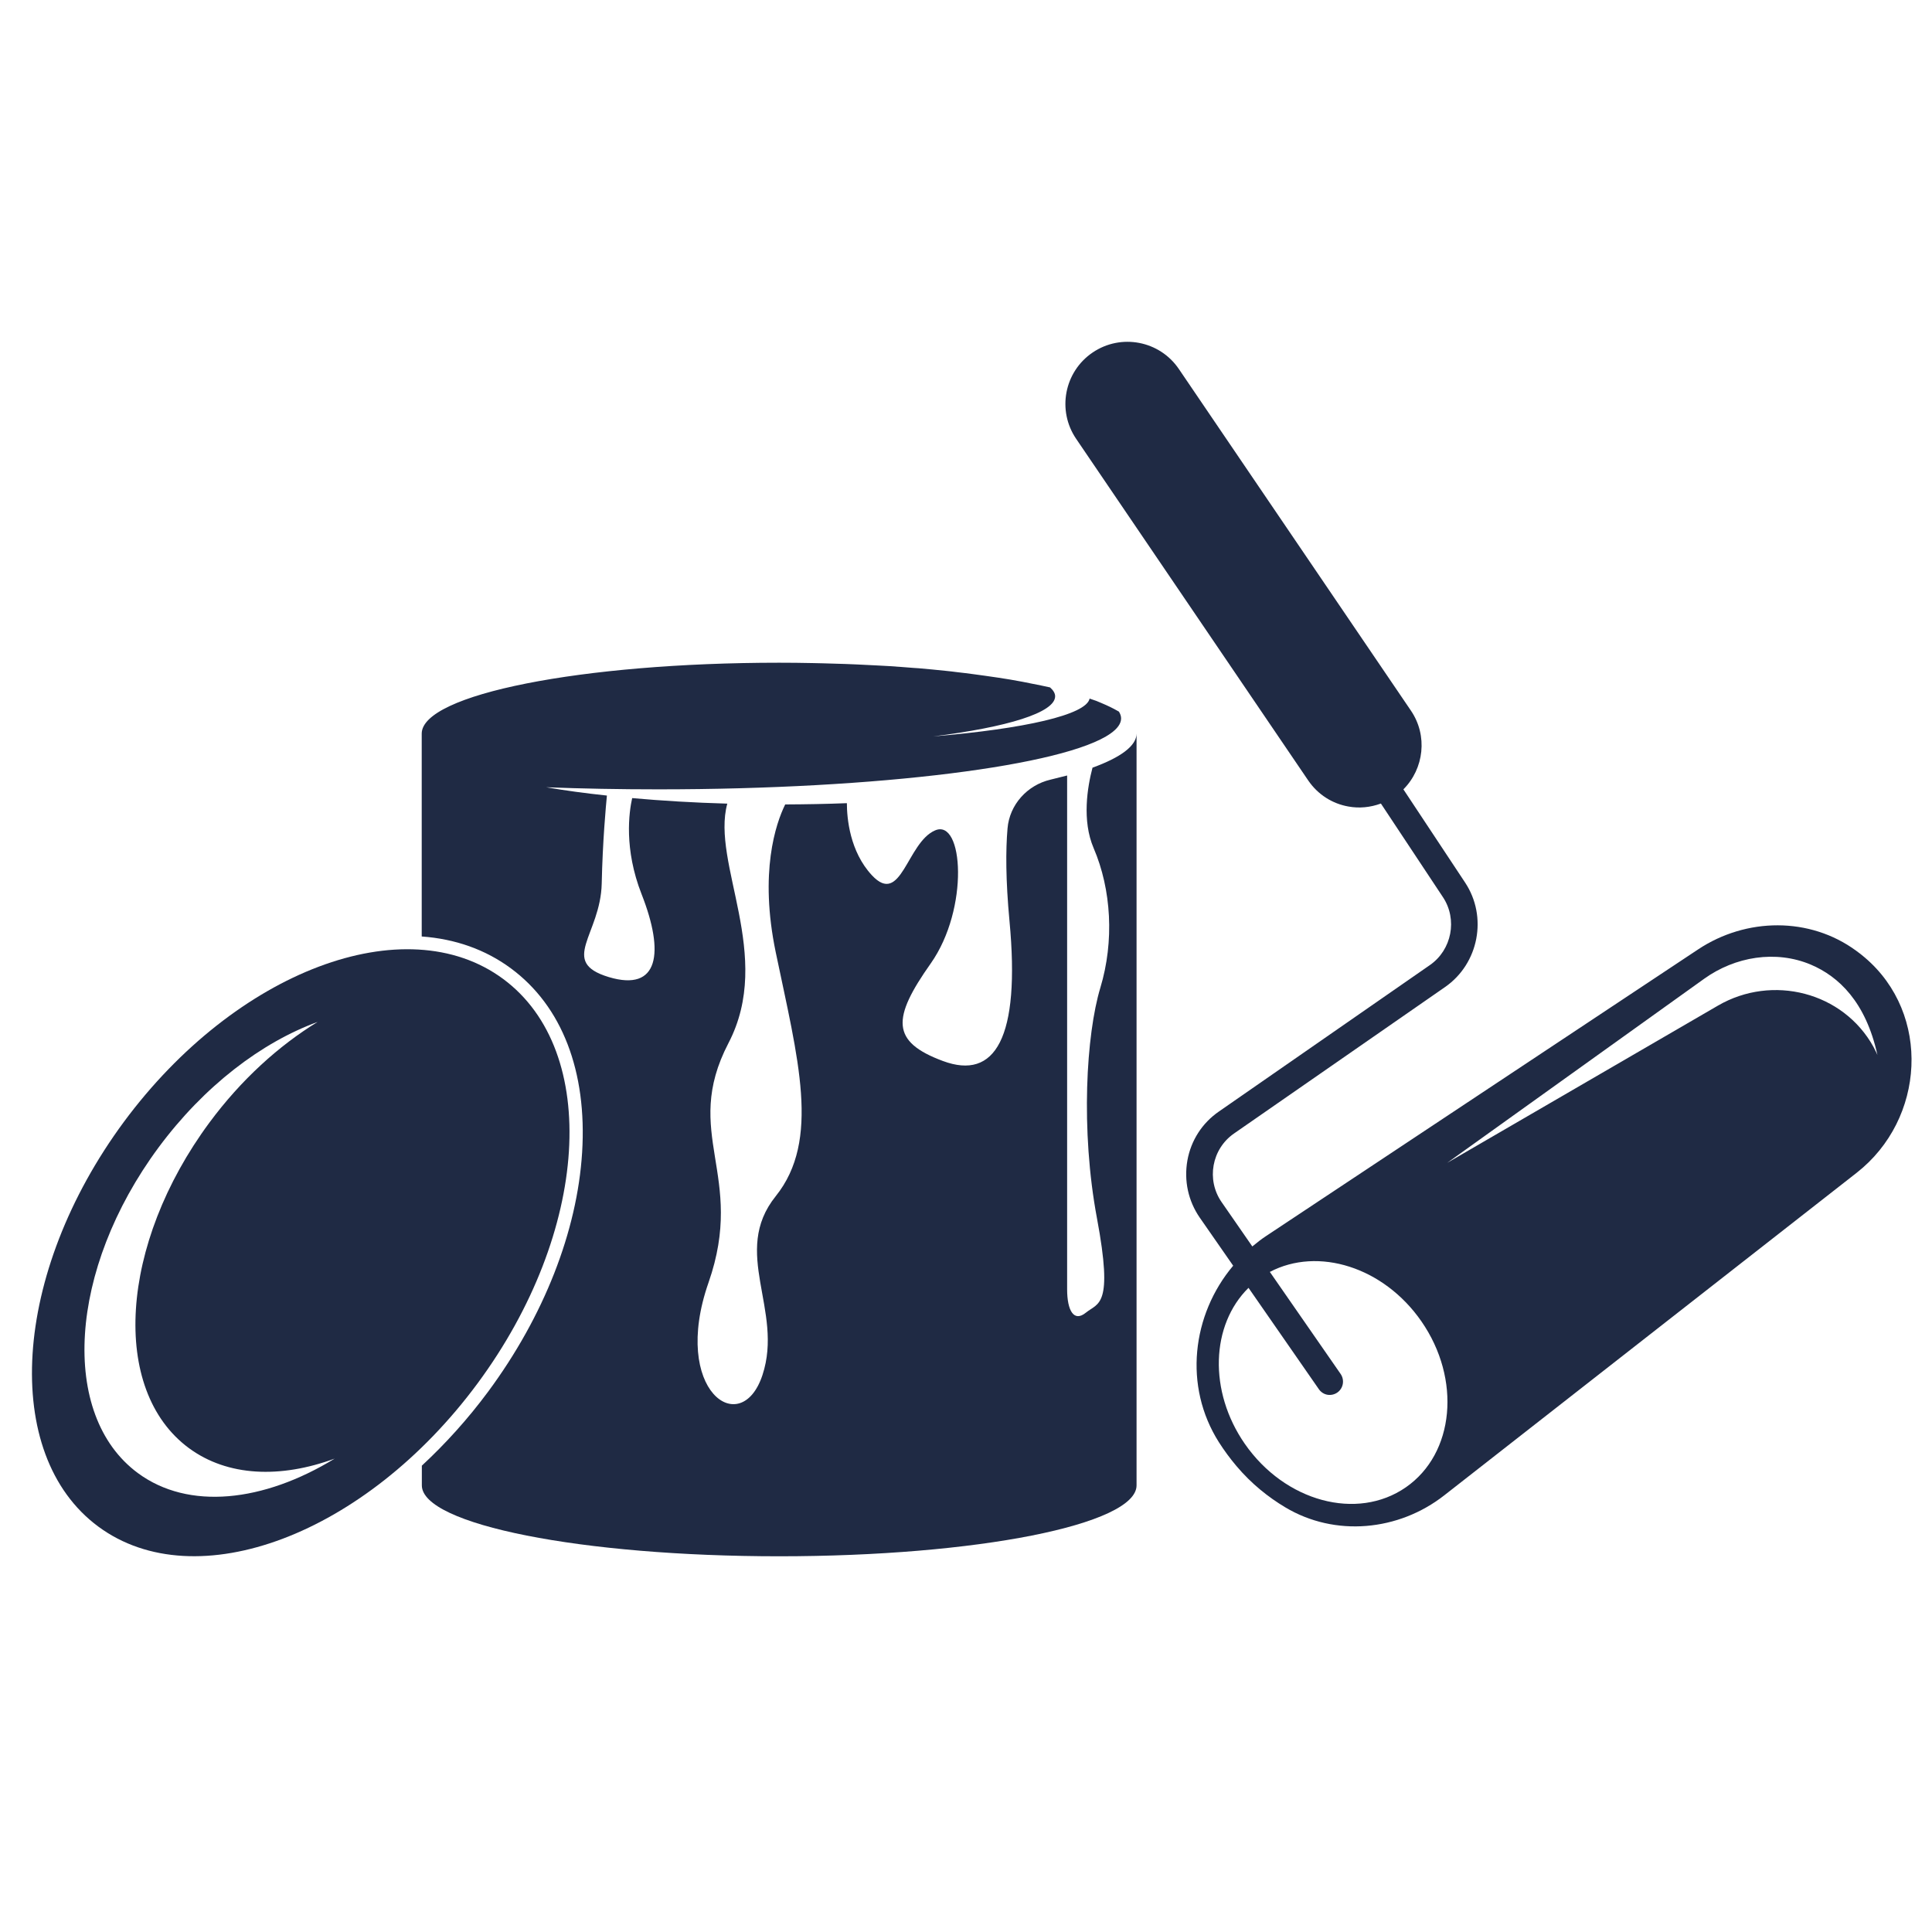 <svg xmlns="http://www.w3.org/2000/svg" xmlns:xlink="http://www.w3.org/1999/xlink" width="500" zoomAndPan="magnify" viewBox="0 0 375 375" height="500" preserveAspectRatio="xMidYMid meet" version="1.0"><path fill="#1f2a44" d="M 19.07 296.301 C 38.031 310.312 70.977 297.891 92.688 268.523 C 114.398 239.18 116.613 204.02 97.656 190.008 C 78.699 175.996 45.754 188.418 24.039 217.762 C 2.352 247.148 0.137 282.289 19.07 296.301 Z M 30.754 222.754 C 39.621 210.777 50.789 202.316 61.645 198.355 C 54.121 202.965 46.805 209.57 40.648 217.895 C 23.191 241.508 21.398 269.777 36.641 281.059 C 44.164 286.609 54.414 286.988 64.957 283.117 C 51.168 291.555 36.598 293.191 26.75 285.914 C 11.508 274.637 13.297 246.367 30.754 222.754 Z M 30.754 222.754 " fill-opacity="1" fill-rule="nonzero"/><path fill="#1f2a44" d="M 94.77 270.09 C 105.559 255.496 112.027 239.023 112.988 223.715 C 113.973 207.98 109.094 195.289 99.18 187.969 C 94.23 184.301 88.348 182.238 81.855 181.77 L 81.855 142.398 C 81.855 134.789 112.898 128.633 151.219 128.633 C 153.41 128.633 155.582 128.656 157.73 128.703 C 158.379 128.723 159.031 128.723 159.68 128.746 C 161.18 128.789 162.656 128.836 164.109 128.879 C 164.848 128.902 165.586 128.949 166.305 128.969 C 167.691 129.035 169.059 129.105 170.422 129.172 C 171.117 129.215 171.809 129.238 172.48 129.285 C 174.117 129.395 175.727 129.508 177.316 129.641 C 177.652 129.664 177.988 129.688 178.324 129.707 C 180.16 129.863 181.949 130.043 183.695 130.223 C 184.41 130.289 185.082 130.379 185.801 130.469 C 186.852 130.582 187.879 130.715 188.91 130.852 C 189.695 130.961 190.453 131.051 191.191 131.164 C 192.09 131.297 192.961 131.41 193.812 131.543 C 194.574 131.656 195.332 131.789 196.074 131.902 C 196.879 132.035 197.66 132.191 198.445 132.328 C 199.723 132.574 200.953 132.82 202.137 133.066 C 202.699 133.18 203.281 133.312 203.816 133.426 C 204.445 133.984 204.801 134.566 204.801 135.148 C 204.801 138.324 195.492 141.145 181.145 142.938 C 198.824 141.461 210.867 138.75 211.492 135.594 C 211.941 135.75 212.391 135.91 212.793 136.043 C 213.129 136.176 213.441 136.312 213.754 136.445 C 214.984 136.961 216.059 137.477 216.977 138.012 C 217.043 138.059 217.113 138.078 217.18 138.125 C 217.449 138.551 217.605 138.996 217.605 139.445 C 217.605 140.453 216.887 141.438 215.547 142.379 C 206.77 148.578 170.824 153.211 127.785 153.211 C 120.285 153.211 112.988 153.074 106.027 152.809 C 109.633 153.434 113.617 153.973 117.801 154.418 C 117.602 156.477 116.973 163.215 116.793 171.496 C 116.57 181.457 108.402 186.695 118.16 189.648 C 127.918 192.582 128.992 184.902 124.539 173.578 C 121.07 164.738 122.098 157.641 122.703 154.91 C 128.477 155.426 134.676 155.805 141.168 155.984 C 137.988 167.602 150.254 185.465 141.391 202.473 C 132.215 220.109 144.84 228.012 137.52 248.961 C 130.199 269.914 143.832 279.516 147.996 266.891 C 152.156 254.266 141.816 243.074 150.57 232.176 C 159.32 221.273 154.867 205.496 150.57 184.836 C 147.348 169.324 150.57 159.879 152.406 156.141 C 156.5 156.121 160.484 156.051 164.379 155.895 C 164.379 158.805 164.938 165.273 169.234 169.887 C 174.945 176.02 176.02 163.527 181.5 161.18 C 186.984 158.805 188.172 176.352 180.652 187.008 C 173.129 197.66 172.906 202.184 183.023 205.941 C 193.141 209.703 198.086 201.535 195.938 178.727 C 195.199 170.801 195.199 165.004 195.559 160.82 C 195.938 156.188 199.387 152.383 203.906 151.328 C 205.027 151.062 206.102 150.793 207.129 150.523 C 207.129 165.117 207.129 246.543 207.129 250.262 C 207.129 254.355 208.426 256.707 210.777 254.781 C 213.148 252.836 216.148 253.707 212.926 236.496 C 209.703 219.281 210.844 200.773 213.574 191.73 C 216.305 182.688 215.723 172.66 212.277 164.625 C 209.973 159.254 211.07 152.738 212.055 149.004 C 217.492 147.031 220.605 144.773 220.605 142.379 L 220.605 288.309 C 220.605 295.922 189.559 302.074 151.242 302.074 C 112.945 302.074 81.879 295.922 81.879 288.309 L 81.879 284.484 C 86.441 280.254 90.809 275.441 94.77 270.09 Z M 94.77 270.09 " fill-opacity="1" fill-rule="nonzero"/><path fill="#1f2a44" d="M 232.871 236.34 L 239.359 245.672 C 231.348 255.184 229.668 269.062 236.605 279.961 C 237.594 281.508 238.734 283.074 240.008 284.574 C 242.898 287.996 246.164 290.594 249.453 292.562 C 259.125 298.359 271.457 297.195 280.344 290.234 L 360.359 227.652 C 373.699 217.223 374.863 196.832 361.973 185.867 C 361.434 185.395 360.875 184.973 360.293 184.547 C 351.273 177.922 338.941 178.078 329.605 184.277 L 245.805 239.875 C 244.844 240.5 243.949 241.219 243.074 241.934 L 237.121 233.34 C 234.102 228.996 235.195 223 239.539 220 L 280.5 191.574 C 287.035 187.031 288.781 177.941 284.371 171.297 L 272.398 153.211 C 276.402 149.203 277.164 142.781 273.852 137.922 L 228.816 71.625 C 225.082 66.121 217.582 64.688 212.074 68.426 C 206.57 72.164 205.137 79.66 208.875 85.168 L 253.91 151.465 C 255.812 154.262 258.652 156.008 261.742 156.547 C 263.824 156.926 265.973 156.723 268.031 155.965 L 280.074 174.137 C 282.938 178.457 281.797 184.367 277.543 187.32 L 236.586 215.746 C 233.34 217.984 231.168 221.363 230.473 225.238 C 229.781 229.176 230.633 233.094 232.871 236.34 Z M 333.477 195.176 L 280.902 225.707 L 330.77 189.984 C 336.789 185.664 344.668 184.367 351.473 187.23 C 356.867 189.516 362.148 194.461 364.41 204.777 C 364.41 204.777 364.164 204.176 363.648 203.211 C 357.742 192.535 344.02 189.066 333.477 195.176 Z M 242.336 249.969 L 255.992 269.645 C 256.395 270.227 256.996 270.605 257.648 270.719 C 258.297 270.828 258.988 270.695 259.57 270.293 C 260.734 269.488 261.027 267.875 260.219 266.688 L 246.477 246.879 C 255.832 241.957 268.57 245.918 275.887 256.461 C 283.676 267.695 282.336 282.133 272.867 288.691 C 263.398 295.25 249.41 291.465 241.621 280.254 C 234.527 270.023 235.039 257.152 242.336 249.969 Z M 242.336 249.969 " fill-opacity="1" fill-rule="nonzero"/></svg>